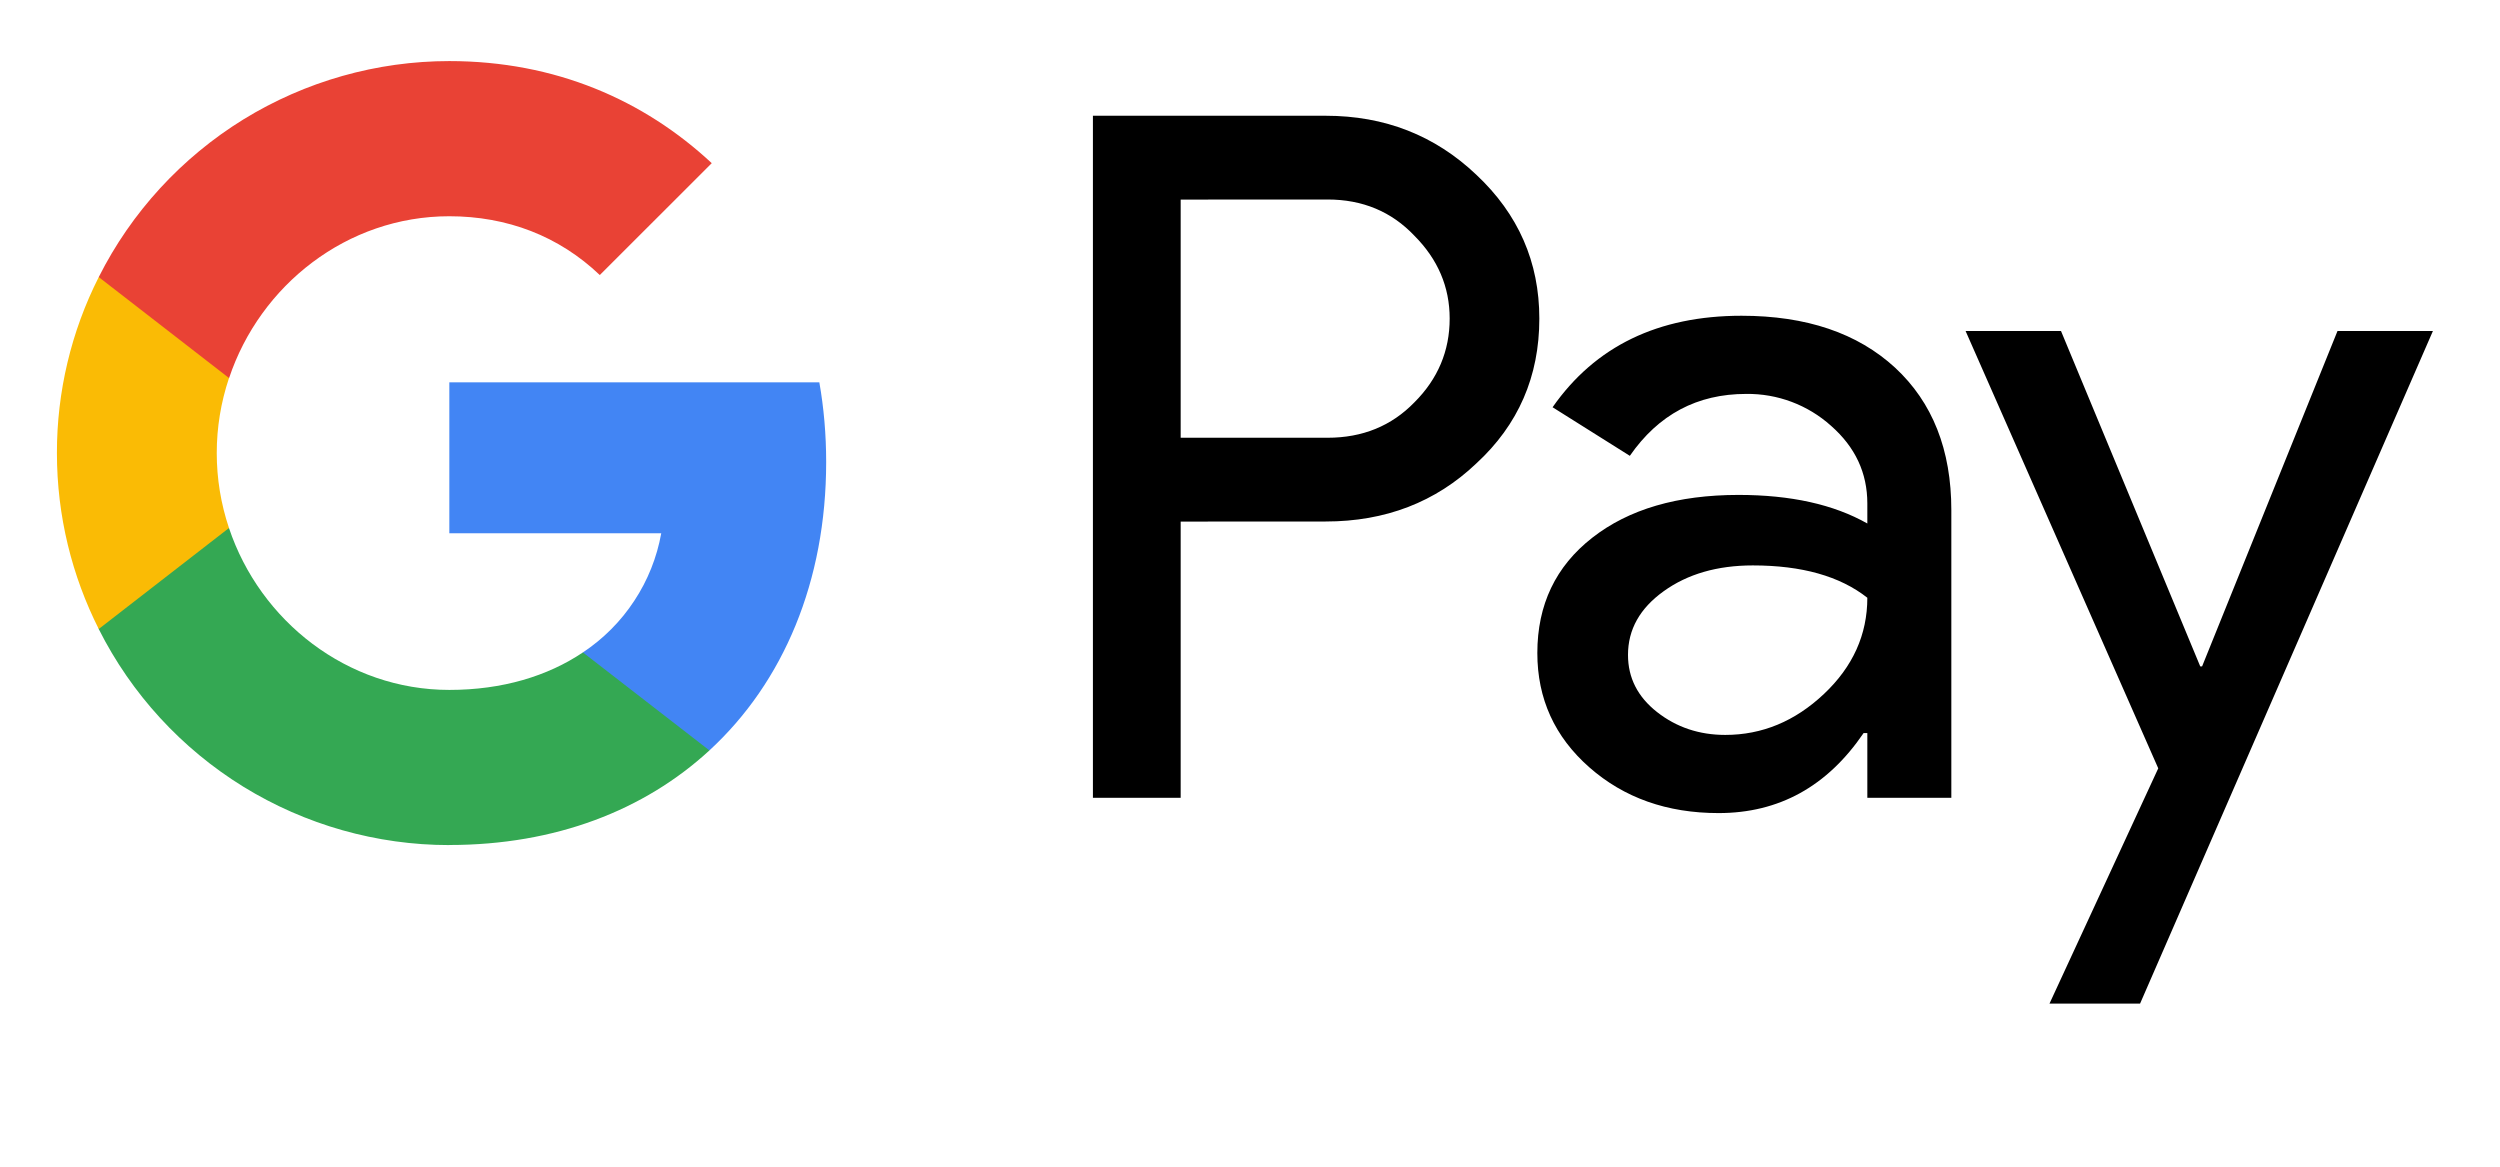 <svg width="30" height="14" viewBox="0 0 30 14" fill="none" xmlns="http://www.w3.org/2000/svg">
<path fill-rule="evenodd" clip-rule="evenodd" d="M14.168 2.395V5.253H15.931C16.351 5.253 16.698 5.111 16.972 4.829C17.254 4.548 17.396 4.212 17.396 3.823C17.396 3.442 17.254 3.111 16.972 2.828C16.698 2.539 16.351 2.394 15.931 2.394L14.168 2.395ZM14.168 6.259V9.574H13.115V1.389H15.908C16.617 1.389 17.219 1.625 17.716 2.097C18.22 2.57 18.472 3.145 18.472 3.823C18.472 4.517 18.22 5.097 17.716 5.561C17.228 6.026 16.624 6.258 15.908 6.258L14.168 6.259ZM19.536 7.859C19.536 8.134 19.652 8.362 19.885 8.545C20.117 8.727 20.39 8.819 20.703 8.819C21.146 8.819 21.54 8.655 21.887 8.328C22.235 8 22.408 7.615 22.408 7.173C22.079 6.914 21.622 6.785 21.034 6.785C20.607 6.785 20.25 6.889 19.965 7.094C19.678 7.3 19.536 7.554 19.536 7.859ZM20.898 3.789C21.676 3.789 22.29 3.997 22.741 4.412C23.19 4.828 23.416 5.398 23.416 6.121V9.574H22.408V8.797H22.363C21.927 9.437 21.348 9.757 20.623 9.757C20.005 9.757 19.488 9.574 19.072 9.208C18.656 8.842 18.448 8.385 18.448 7.836C18.448 7.257 18.668 6.796 19.107 6.453C19.545 6.11 20.131 5.939 20.863 5.939C21.488 5.939 22.004 6.053 22.408 6.282V6.041C22.408 5.675 22.263 5.365 21.973 5.11C21.694 4.859 21.33 4.722 20.954 4.727C20.366 4.727 19.902 4.974 19.558 5.47L18.631 4.887C19.142 4.155 19.898 3.789 20.898 3.789ZM29.195 3.972L25.681 12.043H24.594L25.899 9.22L23.587 3.972H24.732L26.403 7.997H26.425L28.05 3.972L29.195 3.972Z" fill="black"/>
<path fill-rule="evenodd" clip-rule="evenodd" d="M9.914 5.544C9.914 5.213 9.886 4.893 9.832 4.588H5.392V6.399H7.935C7.883 6.689 7.773 6.965 7.611 7.21C7.45 7.456 7.24 7.666 6.995 7.829V9.005H8.513C9.402 8.186 9.914 6.975 9.914 5.544Z" fill="#4285F4"/>
<path fill-rule="evenodd" clip-rule="evenodd" d="M5.392 10.14C6.663 10.14 7.732 9.724 8.513 9.005L6.995 7.829C6.572 8.113 6.029 8.279 5.392 8.279C4.164 8.279 3.121 7.451 2.748 6.337H1.185V7.549C1.577 8.328 2.178 8.983 2.921 9.441C3.664 9.898 4.519 10.141 5.392 10.141" fill="#34A853"/>
<path fill-rule="evenodd" clip-rule="evenodd" d="M2.748 6.337C2.552 5.753 2.552 5.121 2.748 4.537V3.325H1.185C0.854 3.979 0.682 4.703 0.683 5.436C0.683 6.196 0.865 6.913 1.185 7.548L2.748 6.336V6.337Z" fill="#FABB05"/>
<path fill-rule="evenodd" clip-rule="evenodd" d="M5.391 2.595C6.086 2.595 6.707 2.833 7.197 3.3V3.301L8.541 1.958C7.727 1.2 6.663 0.733 5.392 0.733C4.52 0.733 3.664 0.976 2.921 1.433C2.179 1.891 1.577 2.546 1.185 3.325L2.749 4.537C3.121 3.422 4.164 2.595 5.391 2.595Z" fill="#E94235"/>
</svg>
